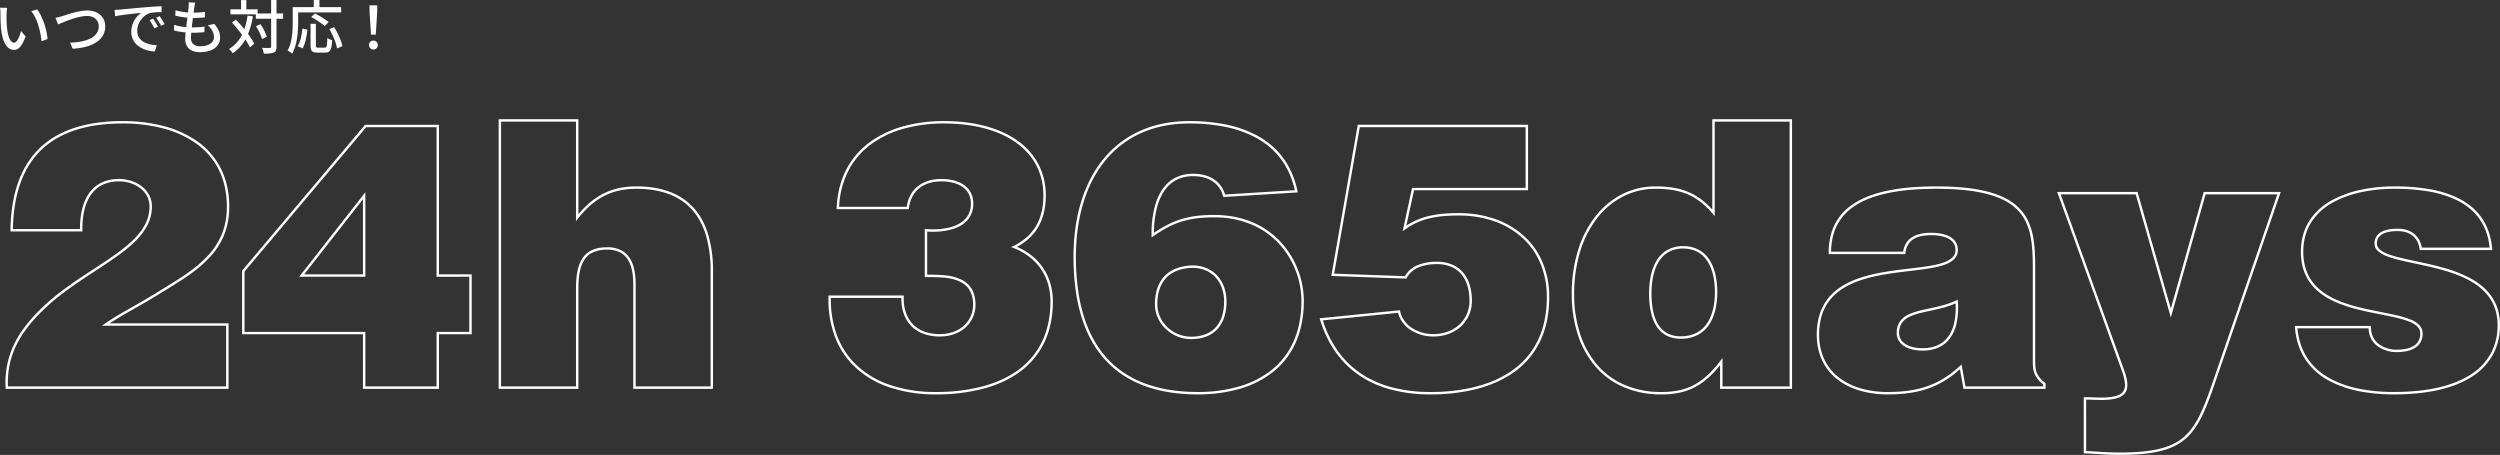 <svg xmlns="http://www.w3.org/2000/svg" width="2051.384" height="373.272" viewBox="0 0 2051.384 373.272">
  <rect x="0" y="0" width="2051.384" height="373.272" fill="#333333" stroke="none"/>
  <g id="グループ_167780" data-name="グループ 167780" transform="translate(-142.616 -4229.728)">
    <path id="パス_488573" data-name="パス 488573" d="M1742.507,156.379c-7.063,0-14.048-.445-19.66-.8-3.5-.223-6.52-.415-8.409-.415h-1V109.005h1c2.345,0,4.621.08,6.821.157,2.169.076,4.217.148,6.3.148a47.03,47.03,0,0,0,12.066-1.212c2.948-.81,4.969-2.041,6.177-3.764a9.915,9.915,0,0,0,1.425-6.538,40.069,40.069,0,0,0-2.607-10.594l-52.962-146.6H1757.6l27.309,95.7,27.013-95.7H1875.1l-.456,1.326-51.257,148.91c-4.213,12.385-7.748,22.537-11.669,31.04a84.179,84.179,0,0,1-6.227,11.39,48.776,48.776,0,0,1-7.463,8.908,41.752,41.752,0,0,1-9.391,6.572,55.186,55.186,0,0,1-11.943,4.4C1767.962,155.353,1757.1,156.379,1742.507,156.379Zm-27.069-3.2c1.894.047,4.441.209,7.536.406,5.584.356,12.533.8,19.533.8,14.423,0,25.131-1.006,33.7-3.167a53.218,53.218,0,0,0,11.516-4.237,39.775,39.775,0,0,0,8.948-6.261,46.808,46.808,0,0,0,7.158-8.549,82.224,82.224,0,0,0,6.077-11.121c3.881-8.415,7.4-18.518,11.593-30.85l50.8-147.588h-58.861L1784.921,43.628l-.967-3.388-27.862-97.634h-61.587L1746.5,86.522c3.356,9.251,3.645,15.1.938,18.961-1.486,2.12-3.869,3.606-7.285,4.544a48.9,48.9,0,0,1-12.6,1.283c-2.116,0-4.182-.072-6.368-.149-1.867-.065-3.789-.133-5.751-.151Zm252.538-46.432a147.429,147.429,0,0,1-27.7-2.45,87.982,87.982,0,0,1-25.368-8.673,53.85,53.85,0,0,1-19.195-16.937,50.329,50.329,0,0,1-6.015-12.168,61.542,61.542,0,0,1-2.959-14.9l-.084-1.078h62.491v1c0,5.88,2.128,10.532,6.323,13.825a24.588,24.588,0,0,0,14.949,4.664c5.438,0,10.015-.968,13.235-2.8a11.508,11.508,0,0,0,4.271-4.038,12.382,12.382,0,0,0,1.63-6.474,7.745,7.745,0,0,0-2.348-5.612,19.661,19.661,0,0,0-6.815-4.158c-5.947-2.409-14.379-4.076-23.305-5.841-14.307-2.828-30.523-6.035-43.282-13.312a51.482,51.482,0,0,1-8.883-6.329,39.833,39.833,0,0,1-7.038-8.251,38.634,38.634,0,0,1-4.617-10.491,49.1,49.1,0,0,1-1.65-13,51.288,51.288,0,0,1,1.927-14.258,43.326,43.326,0,0,1,5.383-11.738A50.948,50.948,0,0,1,1917.5-52.8a87.927,87.927,0,0,1,24.732-8.649,131.72,131.72,0,0,1,26.051-2.513,170.91,170.91,0,0,1,26.711,1.911,90.55,90.55,0,0,1,25.058,7.438A57.07,57.07,0,0,1,2030.692-48a46.67,46.67,0,0,1,8.675,8.984,46.3,46.3,0,0,1,6.148,11.648A57.746,57.746,0,0,1,2048.6-12.8l.094,1.086h-59.643l-.1-.883a17.362,17.362,0,0,0-1.908-6.341,15.133,15.133,0,0,0-3.833-4.574c-2.991-2.442-7.2-3.733-12.182-3.733-5.5,0-9.744.851-12.615,2.528a8.8,8.8,0,0,0-3.253,3.141,9.031,9.031,0,0,0-1.133,4.6c0,3.4,2.818,6.092,8.87,8.465,5.8,2.275,14.088,4.039,22.86,5.907,7.563,1.61,15.383,3.276,23.219,5.526a105.559,105.559,0,0,1,22.363,8.859,57.536,57.536,0,0,1,9.448,6.507,42.247,42.247,0,0,1,7.51,8.348,38.026,38.026,0,0,1,4.946,10.495,45.347,45.347,0,0,1,1.772,12.887,50.108,50.108,0,0,1-5.317,23.168,49.21,49.21,0,0,1-16.168,17.966c-7.31,5.04-16.448,8.918-27.161,11.525C1995.277,105.373,1982.36,106.742,1967.976,106.742Zm-79.151-54.2a58.921,58.921,0,0,0,2.767,13.336A47.429,47.429,0,0,0,1905.6,86.8a57.26,57.26,0,0,0,10.26,7.06,86,86,0,0,0,24.792,8.466,145.436,145.436,0,0,0,27.323,2.413c14.225,0,26.983-1.35,37.92-4.011,10.475-2.549,19.391-6.327,26.5-11.228a47.235,47.235,0,0,0,15.525-17.235,48.13,48.13,0,0,0,5.095-22.253c0-16.05-7.409-27.986-22.651-36.491C2017.069,6.1,2000.212,2.515,1985.339-.651c-9.239-1.967-17.219-3.666-23.173-6a22.73,22.73,0,0,1-7.275-4.183,8.236,8.236,0,0,1-2.865-6.144,11,11,0,0,1,1.4-5.6,10.766,10.766,0,0,1,3.974-3.863c3.181-1.859,7.765-2.8,13.624-2.8,5.445,0,10.095,1.447,13.447,4.184a17.464,17.464,0,0,1,6.342,11.346h55.692a55.084,55.084,0,0,0-2.875-12.973,44.3,44.3,0,0,0-5.882-11.145,44.67,44.67,0,0,0-8.3-8.6,55.071,55.071,0,0,0-10.269-6.38,88.559,88.559,0,0,0-24.5-7.264,168.908,168.908,0,0,0-26.4-1.886,129.707,129.707,0,0,0-25.654,2.474,85.934,85.934,0,0,0-24.17,8.443A48.976,48.976,0,0,0,1900.6-35.178a41.333,41.333,0,0,0-5.134,11.2,49.3,49.3,0,0,0-1.848,13.7,47.122,47.122,0,0,0,1.578,12.471,36.634,36.634,0,0,0,4.377,9.949,37.82,37.82,0,0,0,6.686,7.835,49.5,49.5,0,0,0,8.538,6.08c12.475,7.116,28.521,10.288,42.679,13.087,9.022,1.784,17.544,3.468,23.668,5.949a21.555,21.555,0,0,1,7.5,4.618,9.782,9.782,0,0,1,2.913,7.006,14.345,14.345,0,0,1-1.917,7.505,13.482,13.482,0,0,1-5,4.745,22.441,22.441,0,0,1-6.766,2.391,38.869,38.869,0,0,1-7.458.671,26.588,26.588,0,0,1-16.169-5.079l-.008-.006a17.953,17.953,0,0,1-5.246-6.528,20.3,20.3,0,0,1-1.83-7.875Zm-336.4,54.2a80.492,80.492,0,0,1-21.93-2.888,56.121,56.121,0,0,1-18.524-8.922,42.691,42.691,0,0,1-12.829-15.341,49.268,49.268,0,0,1-4.77-21.963,56.22,56.22,0,0,1,1.915-15.066,40.538,40.538,0,0,1,13.549-20.882,53.625,53.625,0,0,1,10.33-6.6c14.837-7.352,33.688-9.608,50.321-11.6,10.354-1.239,20.134-2.409,27.034-4.673a20.61,20.61,0,0,0,7.914-4.228,8.428,8.428,0,0,0,2.739-6.386,9.793,9.793,0,0,0-2.078-6.3,12.881,12.881,0,0,0-5.166-3.663c-4.409-1.853-9.726-2.129-12.5-2.129-5.7,0-10.094.824-13.429,2.518A13.793,13.793,0,0,0,1569.857-17a16.532,16.532,0,0,0-2.7,7.745l-.1.889h-62.915v-1a60.421,60.421,0,0,1,1.18-12.21,45.648,45.648,0,0,1,3.676-10.865,41.416,41.416,0,0,1,6.357-9.4,47.236,47.236,0,0,1,9.183-7.828,65.06,65.06,0,0,1,12.136-6.173,99.4,99.4,0,0,1,15.239-4.471,156.743,156.743,0,0,1,18.515-2.722c6.743-.611,14.136-.921,21.972-.921a225.823,225.823,0,0,1,25.285,1.285,118.292,118.292,0,0,1,19.453,3.728c10.767,3.133,18.781,7.741,24.5,14.084a38.436,38.436,0,0,1,6.475,9.933,52.163,52.163,0,0,1,3.611,11.47c1.685,8.344,1.917,17.707,1.917,26.582V77.726c0,4.595.078,7.827,1.125,10.781,1.086,3.066,3.194,5.711,7.049,8.846l.369.3v4.521h-67.433l-.147-.824-2.731-15.267a83.653,83.653,0,0,1-12.454,9.336,71.373,71.373,0,0,1-14.439,6.741C1575.723,105.286,1565.381,106.742,1552.429,106.742Zm36-132.639c2.927,0,8.545.3,13.278,2.286a14.839,14.839,0,0,1,5.951,4.255,11.742,11.742,0,0,1,2.518,7.554,10.468,10.468,0,0,1-3.357,7.831,22.488,22.488,0,0,1-8.673,4.683c-7.089,2.326-16.964,3.508-27.42,4.759-16.472,1.971-35.142,4.205-49.67,11.4a51.625,51.625,0,0,0-9.945,6.348,38.538,38.538,0,0,0-12.9,19.876,54.229,54.229,0,0,0-1.842,14.528,47.291,47.291,0,0,0,4.564,21.079,40.707,40.707,0,0,0,12.237,14.626,54.133,54.133,0,0,0,17.868,8.6,78.5,78.5,0,0,0,21.385,2.812c12.728,0,22.866-1.423,31.906-4.477a69.407,69.407,0,0,0,14.04-6.554,83.148,83.148,0,0,0,13.477-10.322l1.343-1.249,3.226,18.035h63.76V98.6a30.625,30.625,0,0,1-4.6-4.585,16.906,16.906,0,0,1-2.706-4.841c-1.151-3.248-1.24-6.794-1.24-11.449V3.119c0-8.771-.227-18.015-1.877-26.186a50.215,50.215,0,0,0-3.47-11.035,36.451,36.451,0,0,0-6.141-9.424c-5.462-6.06-13.173-10.477-23.573-13.5a116.28,116.28,0,0,0-19.121-3.661,223.765,223.765,0,0,0-25.059-1.272c-7.776,0-15.108.307-21.792.913a154.738,154.738,0,0,0-18.277,2.686,97.367,97.367,0,0,0-14.931,4.378A63.06,63.06,0,0,0,1525.635-48a45.233,45.233,0,0,0-8.8,7.494,39.433,39.433,0,0,0-6.051,8.951,43.646,43.646,0,0,0-3.512,10.389,57.615,57.615,0,0,0-1.131,10.8h59.135c.886-5.97,3.849-10.273,8.816-12.8C1577.719-25,1582.408-25.9,1588.431-25.9Zm-221.5,132.639a77.382,77.382,0,0,1-32.095-6.455,63.731,63.731,0,0,1-23.06-17.661,76.737,76.737,0,0,1-13.846-26.175,107.348,107.348,0,0,1-4.613-32.016,120.625,120.625,0,0,1,5.266-36.31A85.673,85.673,0,0,1,1313.1-39.757a65.072,65.072,0,0,1,21.831-17.9,60.263,60.263,0,0,1,27.119-6.31c10.831,0,19.314,1.427,26.7,4.492a49.753,49.753,0,0,1,11.235,6.5,64.037,64.037,0,0,1,8.662,8.05V-119.08H1474.1V102.174h-59.053V82.75c-6.957,8.64-13.694,14.474-21.044,18.249a48.937,48.937,0,0,1-12.679,4.42A71.051,71.051,0,0,1,1366.928,106.742Zm-4.881-168.7a58.28,58.28,0,0,0-26.227,6.1,63.085,63.085,0,0,0-21.16,17.353,83.687,83.687,0,0,0-14.172,27.236,118.632,118.632,0,0,0-5.174,35.708,105.36,105.36,0,0,0,4.521,31.419,74.748,74.748,0,0,0,13.479,25.5,61.747,61.747,0,0,0,22.342,17.112,75.4,75.4,0,0,0,31.271,6.278,69.083,69.083,0,0,0,14-1.283,46.957,46.957,0,0,0,12.168-4.24c7.707-3.958,14.75-10.3,22.165-19.97l1.793-2.338v23.263H1472.1V-117.08h-61.461v77.551l-1.763-2.079a64.713,64.713,0,0,0-10.112-9.767,47.8,47.8,0,0,0-10.789-6.248C1380.846-60.583,1372.606-61.962,1362.047-61.962Zm-184.586,168.7a125.523,125.523,0,0,1-32.38-3.936,85.736,85.736,0,0,1-26.074-11.691c-15.205-10.323-26.039-25.692-32.2-45.678l-.36-1.167,1.216-.122,64.865-6.505v1.105a3.685,3.685,0,0,0,.234.694,4.559,4.559,0,0,1,.368,1.252A22.516,22.516,0,0,0,1163.4,52.923a32.248,32.248,0,0,0,16.2,4.314A34.794,34.794,0,0,0,1191.91,55.1a27.752,27.752,0,0,0,9.385-5.813,25.581,25.581,0,0,0,6-8.656,27.381,27.381,0,0,0,2.119-10.716c0-8.913-2.23-16.355-6.449-21.521a21.884,21.884,0,0,0-8.269-6.254,29.96,29.96,0,0,0-12.047-2.286,39.305,39.305,0,0,0-14.169,2.331,19.155,19.155,0,0,0-10.571,9l-.291.563-.633-.023-60.947-2.172,21.7-124.071h139.746v53.768h-93.555L1157.62-31.73a57.97,57.97,0,0,1,19.507-8.15c6.621-1.491,13.875-2.156,23.521-2.156a89.787,89.787,0,0,1,29.142,4.626,69.265,69.265,0,0,1,23.578,13.476,61.357,61.357,0,0,1,15.773,21.681,72.541,72.541,0,0,1,5.732,29.124,95.027,95.027,0,0,1-2.152,20.656,72.479,72.479,0,0,1-6.114,17.174,66.334,66.334,0,0,1-21.954,24.7c-8.67,5.935-19.157,10.423-31.168,13.341A153.217,153.217,0,0,1,1177.461,106.742Zm-88.377-60.727a91.045,91.045,0,0,0,12.052,24.721A74.124,74.124,0,0,0,1120.13,89.46a83.749,83.749,0,0,0,25.468,11.414,123.532,123.532,0,0,0,31.863,3.868,151.225,151.225,0,0,0,35.551-3.945c11.775-2.86,22.04-7.25,30.51-13.048a67.386,67.386,0,0,0,12.053-10.5,63.026,63.026,0,0,0,9.25-13.462,70.466,70.466,0,0,0,5.943-16.7,93.019,93.019,0,0,0,2.1-20.22,70.56,70.56,0,0,0-5.566-28.326,59.374,59.374,0,0,0-15.262-20.98,67.277,67.277,0,0,0-22.9-13.084,87.8,87.8,0,0,0-28.494-4.518c-9.492,0-16.611.65-23.082,2.107a55.555,55.555,0,0,0-20.875,9.273l-2.121,1.54,7.745-35.628h93.167v-49.768H1119.417L1098.4,7.642l58.031,2.069A21.229,21.229,0,0,1,1167.756.321a41.276,41.276,0,0,1,14.892-2.466A31.939,31.939,0,0,1,1195.5.309a23.863,23.863,0,0,1,9.017,6.821,28.879,28.879,0,0,1,5.224,10.2,44.668,44.668,0,0,1,1.676,12.587,28.345,28.345,0,0,1-8.74,20.824,29.742,29.742,0,0,1-10.056,6.234,36.785,36.785,0,0,1-13.019,2.263,34.275,34.275,0,0,1-17.213-4.593,24.457,24.457,0,0,1-11.2-13.456l-.049-.151v-.159a3.685,3.685,0,0,0-.234-.694c-.047-.118-.095-.237-.14-.357ZM986.468,106.742a149.184,149.184,0,0,1-22.448-1.616,110.3,110.3,0,0,1-20.052-4.94,87.258,87.258,0,0,1-17.474-8.4,78.121,78.121,0,0,1-14.7-11.993A82.279,82.279,0,0,1,900.076,64.1a101.051,101.051,0,0,1-8.564-19.462,137.96,137.96,0,0,1-5.249-23.336A198.338,198.338,0,0,1,884.48-6.017c0-33.169,8.572-61.071,24.79-80.688a81.875,81.875,0,0,1,29.862-22.786c11.952-5.353,25.518-8.067,40.319-8.067a149.991,149.991,0,0,1,29.632,2.746,92.879,92.879,0,0,1,26.456,9.369,68.489,68.489,0,0,1,11.223,7.705,61.936,61.936,0,0,1,9.43,10,63.926,63.926,0,0,1,7.291,12.48,75.986,75.986,0,0,1,4.816,15.136l.238,1.132-1.155.071-59.994,3.7-.219-.776A20.739,20.739,0,0,0,998.216-68.4c-4.141-2.6-9.428-3.92-15.715-3.92-8.148,0-14.9,2.649-20.068,7.873-4.051,4.1-7.124,9.759-9.134,16.834a81.7,81.7,0,0,0-2.754,21.731,103.845,103.845,0,0,1,10.748-6.432,71.017,71.017,0,0,1,11.879-4.849c7.638-2.32,15.879-3.355,26.72-3.355,29.019,0,46.373,12.791,55.821,23.521a70.044,70.044,0,0,1,7.874,10.921,73.1,73.1,0,0,1,5.549,11.822,71.426,71.426,0,0,1,4.37,24.167c0,12.839-2.257,24.4-6.709,34.353a63.958,63.958,0,0,1-18.493,23.981,79.187,79.187,0,0,1-27.648,13.969A122.343,122.343,0,0,1,986.468,106.742Zm-7.018-222.3c-14.518,0-27.808,2.655-39.5,7.892A79.891,79.891,0,0,0,910.811-85.43C894.893-66.176,886.48-38.715,886.48-6.017a196.359,196.359,0,0,0,1.764,27.046,136.014,136.014,0,0,0,5.171,23A99.067,99.067,0,0,0,901.807,63.1a80.276,80.276,0,0,0,11.435,15.3A76.114,76.114,0,0,0,927.563,90.09,85.248,85.248,0,0,0,944.636,98.3a108.3,108.3,0,0,0,19.687,4.849,147.181,147.181,0,0,0,22.146,1.593A120.35,120.35,0,0,0,1020.1,100.3a77.2,77.2,0,0,0,26.955-13.608,61.976,61.976,0,0,0,17.919-23.238c4.336-9.7,6.535-20.981,6.535-33.536a69.4,69.4,0,0,0-4.249-23.482,71.093,71.093,0,0,0-5.4-11.5,68.012,68.012,0,0,0-7.648-10.608,64.83,64.83,0,0,0-22.274-16.407,77.791,77.791,0,0,0-32.046-6.436c-10.636,0-18.7,1.008-26.139,3.269-7.676,2.332-14.965,6.058-23.632,12.083l-1.55,1.078-.021-1.888a85.742,85.742,0,0,1,2.826-24.182c2.1-7.4,5.345-13.357,9.636-17.694,5.557-5.618,12.787-8.466,21.489-8.466,6.669,0,12.314,1.422,16.779,4.226a22.5,22.5,0,0,1,9.582,12.78l57.233-3.533a73.377,73.377,0,0,0-4.441-13.605,61.933,61.933,0,0,0-7.061-12.09,59.944,59.944,0,0,0-9.126-9.675,66.488,66.488,0,0,0-10.895-7.479,90.884,90.884,0,0,0-25.887-9.16A147.978,147.978,0,0,0,979.451-115.557Zm-208.078,222.3A116.612,116.612,0,0,1,733,100.753a75.778,75.778,0,0,1-29.525-18.17,66.791,66.791,0,0,1-15.061-23.927,88.281,88.281,0,0,1-5-32.107l.017-.983H745.25l-.032,1.031c-.291,9.279,2.253,17.033,7.354,22.425a24.615,24.615,0,0,0,9.35,6.07,36.377,36.377,0,0,0,12.806,2.144c8.382,0,15.458-2.6,20.466-7.517A23.044,23.044,0,0,0,802.1,33.266c0-9.76-3.884-16.162-11.875-19.571a39.828,39.828,0,0,0-11.506-2.709,115.391,115.391,0,0,0-12.006-.477l-1.693,0-1.583,0h-1V-29.027l1.081.088c1.865.152,3.761.229,5.635.229a59.092,59.092,0,0,0,10.921-.961,35.288,35.288,0,0,0,10.077-3.375,19.372,19.372,0,0,0,7.29-6.451,18.73,18.73,0,0,0,2.828-10.371,17.088,17.088,0,0,0-2.023-8.42,15.9,15.9,0,0,0-5.339-5.586,24.69,24.69,0,0,0-7.7-3.178,38.446,38.446,0,0,0-8.953-1,35.079,35.079,0,0,0-10.1,1.385,24.357,24.357,0,0,0-8.084,4.111,21.414,21.414,0,0,0-5.69,6.821,27.372,27.372,0,0,0-2.9,9.641l-.106.881h-59.29l.045-1.043c.521-12.036,3.313-22.88,8.3-32.23a64.8,64.8,0,0,1,19.577-22.21,85.254,85.254,0,0,1,27.609-12.772,124.038,124.038,0,0,1,32.469-4.089c25.144,0,46.25,5.7,61.037,16.484A54.894,54.894,0,0,1,855.9-81.814a54.659,54.659,0,0,1,5.865,25.247,61.081,61.081,0,0,1-1.49,13.865,43.8,43.8,0,0,1-4.631,11.91,40.3,40.3,0,0,1-7.982,9.827,48.734,48.734,0,0,1-9.531,6.626,53.4,53.4,0,0,1,11.276,6.558A45.892,45.892,0,0,1,859.3,2.55a45.367,45.367,0,0,1,6.152,12.9,52.882,52.882,0,0,1,2.111,15.073c0,12.387-2.308,23.573-6.86,33.247A63.862,63.862,0,0,1,841.2,87.659c-8.315,6.3-18.53,11.114-30.361,14.318A151.679,151.679,0,0,1,771.372,106.742ZM685.406,27.567a85.728,85.728,0,0,0,4.885,30.4A64.806,64.806,0,0,0,704.9,81.182a73.8,73.8,0,0,0,28.757,17.683,114.629,114.629,0,0,0,37.713,5.877,149.7,149.7,0,0,0,38.939-4.695c11.582-3.138,21.567-7.842,29.677-13.983a61.881,61.881,0,0,0,18.906-23.143c4.426-9.406,6.67-20.306,6.67-32.4a50.892,50.892,0,0,0-2.028-14.5,43.367,43.367,0,0,0-5.88-12.335,43.888,43.888,0,0,0-9.463-9.881,52.246,52.246,0,0,0-12.808-7.114l-2.122-.827,2.044-1c16.458-8.069,24.459-21.621,24.459-41.43,0-17.647-7.547-32.479-21.824-42.891-14.443-10.533-35.141-16.1-59.859-16.1a122.046,122.046,0,0,0-31.945,4.019,83.268,83.268,0,0,0-26.965,12.465,62.817,62.817,0,0,0-18.98,21.527,72.379,72.379,0,0,0-8.013,30.333h55.433a28.914,28.914,0,0,1,3-9.462,23.4,23.4,0,0,1,6.219-7.453,26.342,26.342,0,0,1,8.744-4.453,37.064,37.064,0,0,1,10.676-1.47A40.426,40.426,0,0,1,785.674-69,26.673,26.673,0,0,1,794-65.552a17.878,17.878,0,0,1,6,6.29,19.06,19.06,0,0,1,2.277,9.394,20.691,20.691,0,0,1-3.15,11.459,21.342,21.342,0,0,1-8.024,7.126c-7.062,3.778-15.83,4.572-21.942,4.572-1.567,0-3.149-.052-4.716-.156V8.513h.579l1.7,0A117.088,117.088,0,0,1,778.931,9a41.757,41.757,0,0,1,12.082,2.859,23.62,23.62,0,0,1,5.205,3.01,19.1,19.1,0,0,1,4.171,4.441,20.617,20.617,0,0,1,2.74,6.08,29.906,29.906,0,0,1,.975,7.878A25.045,25.045,0,0,1,796.6,51.147a26.88,26.88,0,0,1-9.221,5.876,34.957,34.957,0,0,1-12.646,2.213,38.36,38.36,0,0,1-13.509-2.271,26.6,26.6,0,0,1-10.1-6.568c-5.283-5.583-8.012-13.461-7.922-22.831Zm-96.7,74.608H523.241V16.822c0-8.973-1.387-15.627-4.241-20.342A16.589,16.589,0,0,0,512.573-9.7a22.424,22.424,0,0,0-10.6-2.319,27.6,27.6,0,0,0-11.681,2.178,16.733,16.733,0,0,0-7.163,6.166c-3.322,5.041-4.869,12.523-4.869,23.545v82.307H412.794V-119.08h65.461V-41.1a79.5,79.5,0,0,1,8.321-8.605,57.457,57.457,0,0,1,11.264-7.856c8.15-4.3,17.285-6.4,27.926-6.4A91.412,91.412,0,0,1,540.68-62.8a66.073,66.073,0,0,1,12.886,3.447,52.353,52.353,0,0,1,10.867,5.687,47.987,47.987,0,0,1,8.842,7.861,52.053,52.053,0,0,1,6.815,9.944A64.963,64.963,0,0,1,584.9-23.935a104.317,104.317,0,0,1,3.8,29.49Zm-63.461-2H586.7V5.555a102.341,102.341,0,0,0-3.715-28.921,62.978,62.978,0,0,0-4.663-11.56,50.038,50.038,0,0,0-6.552-9.562,45.966,45.966,0,0,0-8.473-7.534,50.325,50.325,0,0,0-10.452-5.468,64.08,64.08,0,0,0-12.495-3.34,89.387,89.387,0,0,0-14.586-1.132c-10.308,0-19.137,2.017-26.992,6.165A55.482,55.482,0,0,0,487.9-48.209a81.1,81.1,0,0,0-9.861,10.535l-1.783,2.246V-117.08H414.794V100.174h61.461V19.867c0-11.431,1.652-19.263,5.2-24.645,4.1-6.22,10.809-9.243,20.514-9.243a24.38,24.38,0,0,1,11.544,2.554,18.56,18.56,0,0,1,7.2,6.912c3.049,5.036,4.531,12.029,4.531,21.378Zm-161.4,2h-62.41V57.41H202.275V5.19l.236-.279L303.188-114.512h60.654V8.209h26.849v49.2H363.843Zm-60.41-2h58.41V55.41h26.849v-45.2H361.843V-112.512H304.118L204.275,5.92V55.41h99.158Zm-112.277,2H8.279l-.047-.951a71.951,71.951,0,0,1,6.035-33.65,81.5,81.5,0,0,1,8.4-14.431A121.714,121.714,0,0,1,34.141,39.575a176.423,176.423,0,0,1,22.62-19.5c7.913-5.844,15.988-11.122,23.8-16.226,12.282-8.027,23.882-15.609,32.258-23.8a50.413,50.413,0,0,0,9.872-12.827,31.326,31.326,0,0,0,3.616-14.653,18.189,18.189,0,0,0-2.132-8.687,19.922,19.922,0,0,0-5.633-6.464,28.931,28.931,0,0,0-17.169-5.469A32.4,32.4,0,0,0,89.521-66a24.152,24.152,0,0,0-8.444,5.553C72.686-51.935,71.1-38.08,71.251-27.957l.015,1.015H12.183l.015-1.015A145.639,145.639,0,0,1,14.1-50.015,101.533,101.533,0,0,1,19.05-68.733a76.687,76.687,0,0,1,7.86-15.5A66.592,66.592,0,0,1,37.543-96.628a68.853,68.853,0,0,1,13.24-9.389,83.218,83.218,0,0,1,15.667-6.515,111.216,111.216,0,0,1,17.929-3.794,155.4,155.4,0,0,1,20.042-1.231,131.454,131.454,0,0,1,32.531,3.857,86.241,86.241,0,0,1,27.915,12.309,60.729,60.729,0,0,1,19.557,21.885c4.87,9.341,7.34,20.235,7.34,32.38a66.209,66.209,0,0,1-1.179,12.666,56.68,56.68,0,0,1-3.346,11.05,60.658,60.658,0,0,1-11.962,18.1,108.062,108.062,0,0,1-16.893,14.3c-6.172,4.346-12.9,8.473-19.4,12.465-1.555.955-3.164,1.941-4.743,2.918-6.8,4.256-13.7,8.187-20.386,11.989-7.358,4.187-14.363,8.173-20.216,12.045h97.52Zm-180.967-2H189.156V50.406H87.221l2.593-1.819c6.409-4.5,14.492-9.095,23.05-13.964,6.665-3.792,13.557-7.714,20.318-11.949l0,0c1.583-.979,3.193-1.966,4.75-2.922,6.479-3.976,13.178-8.086,19.3-12.4A106.078,106.078,0,0,0,173.818-6.68a58.69,58.69,0,0,0,11.579-17.5,54.7,54.7,0,0,0,3.227-10.66,64.215,64.215,0,0,0,1.142-12.282,76.005,76.005,0,0,0-1.857-17.1,60.638,60.638,0,0,0-5.257-14.359,58.753,58.753,0,0,0-18.924-21.167,84.259,84.259,0,0,0-27.271-12.014,129.459,129.459,0,0,0-32.035-3.794,153.444,153.444,0,0,0-19.783,1.214,109.227,109.227,0,0,0-17.605,3.724,81.211,81.211,0,0,0-15.291,6.357,66.831,66.831,0,0,0-12.855,9.115,64.589,64.589,0,0,0-10.314,12.02,74.688,74.688,0,0,0-7.653,15.1,99.528,99.528,0,0,0-4.846,18.348,142.467,142.467,0,0,0-1.861,20.739H69.242c-.031-10.4,1.816-24.191,10.41-32.913,5.36-5.439,12.668-8.2,21.719-8.2a32.4,32.4,0,0,1,9.759,1.5,28.353,28.353,0,0,1,8.616,4.377,21.9,21.9,0,0,1,6.189,7.115,20.166,20.166,0,0,1,2.369,9.632,33.234,33.234,0,0,1-1,8.112,35.062,35.062,0,0,1-2.841,7.455,52.363,52.363,0,0,1-10.252,13.342C105.7-10.192,94.019-2.558,81.653,5.524c-7.786,5.089-15.837,10.351-23.7,16.16A174.479,174.479,0,0,0,35.581,40.963,119.8,119.8,0,0,0,24.287,54.31,79.54,79.54,0,0,0,16.094,68.39,69.723,69.723,0,0,0,10.189,100.174ZM1581.108,70.809c-6.268,0-11.566-1.35-15.321-3.9a13.578,13.578,0,0,1-4.3-4.573,11.977,11.977,0,0,1-1.515-5.922,16.6,16.6,0,0,1,2.221-8.84,16.1,16.1,0,0,1,5.979-5.6c4.862-2.8,11.5-4.219,18.518-5.726,7.406-1.589,15.064-3.233,22.052-6.618l1.331-.645.1,1.475A61.594,61.594,0,0,1,1609,48.772a30.479,30.479,0,0,1-7.05,14.023C1596.993,68.113,1589.98,70.809,1581.108,70.809Zm27.16-38.756c-6.86,3.077-14.431,4.7-21.159,6.146-6.865,1.473-13.35,2.865-17.941,5.5a14.157,14.157,0,0,0-5.265,4.9,14.673,14.673,0,0,0-1.932,7.8c0,7.532,7.511,12.4,19.136,12.4,8.295,0,14.816-2.482,19.382-7.378a28.518,28.518,0,0,0,6.566-13.12A58.065,58.065,0,0,0,1608.269,32.053ZM980.976,61.369a29.841,29.841,0,0,1-11.294-2.22,30.28,30.28,0,0,1-9.454-6.086,28.8,28.8,0,0,1-6.507-9.113A27.335,27.335,0,0,1,951.3,32.657a41.271,41.271,0,0,1,1.669-12.079,27.494,27.494,0,0,1,5.4-10c5.288-6.122,13.3-9.376,23.8-9.672h.028a29.281,29.281,0,0,1,11.271,2.151,25.38,25.38,0,0,1,8.831,6.082,27.281,27.281,0,0,1,5.721,9.381,34.785,34.785,0,0,1,2.025,12.011,41.428,41.428,0,0,1-1.817,12.678,26.485,26.485,0,0,1-5.5,9.767,24,24,0,0,1-9.153,6.236A34.559,34.559,0,0,1,980.976,61.369ZM982.207,2.9c-9.912.282-17.424,3.3-22.327,8.979a25.5,25.5,0,0,0-5,9.284A39.279,39.279,0,0,0,953.3,32.657a25.351,25.351,0,0,0,2.248,10.472,26.811,26.811,0,0,0,6.059,8.482,28.28,28.28,0,0,0,8.833,5.685,27.847,27.847,0,0,0,10.54,2.072,32.576,32.576,0,0,0,11.873-2.025,22.014,22.014,0,0,0,8.4-5.716,24.5,24.5,0,0,0,5.076-9.037,39.438,39.438,0,0,0,1.721-12.065,32.791,32.791,0,0,0-1.9-11.323,25.3,25.3,0,0,0-5.3-8.7,23.4,23.4,0,0,0-8.14-5.6A27.3,27.3,0,0,0,982.207,2.9Zm400.587,58.163c-9.735,0-16.859-4.163-21.174-12.373-3.214-6.115-4.844-14.481-4.844-24.865,0-7.283.982-17.705,5.659-25.995a24.993,24.993,0,0,1,8.589-9.2,25.51,25.51,0,0,1,13.6-3.565,26.546,26.546,0,0,1,13.63,3.411,24.687,24.687,0,0,1,8.7,8.878c4.812,8.108,5.823,18.373,5.823,25.557,0,7.37-1.113,17.878-6.415,26.084a25.53,25.53,0,0,1-9.3,8.754A29.623,29.623,0,0,1,1382.793,61.064Zm1.83-74c-9.17,0-16.049,3.953-20.448,11.748-4.464,7.911-5.4,17.968-5.4,25.012,0,10.056,1.552,18.109,4.614,23.935a20.859,20.859,0,0,0,7.275,8.15,22.412,22.412,0,0,0,12.129,3.153c9.744,0,17.109-3.752,21.89-11.153,5.037-7.8,6.094-17.9,6.094-25,0-6.933-.962-16.818-5.542-24.536C1400.781-9.129,1393.846-12.934,1384.624-12.934ZM303.433,10.209h-54.31l54.31-69.371Zm-50.2-2h48.2V-53.363Z" transform="translate(138.986 4446.621)" fill="#fff"/>
    <path id="パス_488574" data-name="パス 488574" d="M11.472-33.84l-5.856-.1A24.557,24.557,0,0,1,6-29.424c0,2.88.048,8.64.528,12.864C7.824-3.936,12.288.672,17.136.672c3.5,0,6.48-2.832,9.5-11.04l-3.792-4.464c-1.1,4.368-3.216,9.6-5.616,9.6-3.216,0-5.184-5.088-5.9-12.624a107.469,107.469,0,0,1-.336-10.8A39.292,39.292,0,0,1,11.472-33.84Zm24.576,1.2L31.3-31.056C36.144-25.3,38.88-14.64,39.7-6.384L44.64-8.3C44.016-16.08,40.464-27.072,36.048-32.64ZM51.12-25.632l2.16,5.376c4.368-1.824,16.176-6.912,23.712-6.912,6.192,0,9.648,3.744,9.648,8.592,0,9.168-10.8,12.96-23.52,13.3L65.28-.288C80.976-1.1,91.968-7.3,91.968-18.528c0-8.4-6.528-13.152-14.784-13.152-7.056,0-16.608,3.456-20.5,4.656A52.417,52.417,0,0,1,51.12-25.632ZM99.6-32.16l.48,5.232c5.376-1.152,16.56-2.3,21.408-2.784a19.254,19.254,0,0,0-8.16,15.6c0,10.56,9.84,15.6,19.248,16.08L134.3-3.168c-7.92-.336-16.08-3.264-16.08-12,0-5.664,4.224-12.528,10.608-14.448a46.256,46.256,0,0,1,9.36-.672v-4.848c-3.312.1-8.112.384-13.248.816-8.832.768-17.376,1.584-20.88,1.92C103.1-32.3,101.424-32.208,99.6-32.16Zm31.68,7.2-2.88,1.248a45.389,45.389,0,0,1,3.84,6.72l2.976-1.344A67.01,67.01,0,0,0,131.28-24.96Zm5.328-2.064-2.88,1.3A45.048,45.048,0,0,1,137.76-19.1l2.928-1.392A69.331,69.331,0,0,0,136.608-27.024Zm29.184-11.04-5.376-.288a20.325,20.325,0,0,1-.048,3.792c-.1,1.248-.24,2.784-.48,4.512a46.707,46.707,0,0,1-10.224-1.824l-.24,4.416a60.949,60.949,0,0,0,9.984,1.68c-.336,2.544-.672,5.232-1.008,7.776a40.6,40.6,0,0,1-9.84-1.92l-.24,4.608a52.482,52.482,0,0,0,9.6,1.632c-.192,2.16-.336,3.984-.336,5.232,0,7.968,5.328,10.992,12.288,10.992,9.936,0,16.368-4.7,16.368-11.9,0-4.128-1.584-7.488-4.8-11.28l-5.328,1.1c3.36,2.976,5.088,6.336,5.088,9.6,0,4.512-4.224,7.632-11.232,7.632-5.136,0-7.68-2.544-7.68-6.912,0-1.008.1-2.5.24-4.176h1.824c3.12,0,6.048-.192,8.976-.48l.144-4.512a76.657,76.657,0,0,1-9.84.576h-.672c.288-2.5.624-5.232.96-7.728h.1a92.32,92.32,0,0,0,9.648-.48l.144-4.512a64.13,64.13,0,0,1-9.312.624c.24-1.824.432-3.312.576-4.368C165.264-35.424,165.456-36.576,165.792-38.064Zm42.96,10.608a64.254,64.254,0,0,1-2.64,11.136c-2.3-2.784-4.7-5.568-7.008-7.968l-3.12,2.544a124.738,124.738,0,0,1,8.208,9.984A27.933,27.933,0,0,1,193.536-.048a24.741,24.741,0,0,1,3.024,3.456,32.467,32.467,0,0,0,10.368-11.28,48.486,48.486,0,0,1,3.744,6.48l3.6-3.024a58.675,58.675,0,0,0-5.136-8.016A65.075,65.075,0,0,0,213.12-26.88Zm29.184-1.776h-5.424v-11.04H228.1v11.04H217.008V-32.64h-9.264v-7.584h-4.32v7.584h-8.736v4.128H215.52v3.6H228.1v22.9c0,.816-.336,1.056-1.152,1.056-.816.048-3.408.048-6.288-.048a20.632,20.632,0,0,1,1.44,4.752c4.032,0,6.624-.192,8.256-.912,1.536-.816,2.16-2.112,2.16-4.848v-22.9h5.424Zm-13.44,19.1a36.092,36.092,0,0,0-5.232-10.32l-3.648,1.728a39.963,39.963,0,0,1,5.04,10.512ZM250.272-30.1h35.28v-4.32H267.744v-5.856h-4.656v5.856h-17.28v12.192c0,6.864-.336,16.608-4.224,23.424a22.751,22.751,0,0,1,3.792,2.544c4.176-7.344,4.9-18.48,4.9-25.968Zm25.008,7.92A59.738,59.738,0,0,0,264-29.184l-3.024,2.928a59.187,59.187,0,0,1,11.088,7.392ZM253.872-.576c2.3-3.792,3.408-10.128,3.984-15.36l-4.08-.912c-.48,5.136-1.632,10.8-3.888,14.5Zm12.912-.576c-1.632,0-1.968-.288-1.968-1.968V-20.736h-4.368V-3.12c0,4.56,1.152,6,5.664,6h6.24c4.224,0,5.376-2.208,5.808-10.176a14.044,14.044,0,0,1-3.936-1.824c-.24,6.768-.48,7.968-2.208,7.968Zm9.072-15.264c2.976,5.04,5.664,11.616,6.336,15.84L286.56-2.4c-.768-4.32-3.7-10.7-6.768-15.6ZM310.032-11.9h3.936l1.1-17.664.144-6.336h-6.432l.144,6.336ZM312,.336a3.519,3.519,0,0,0,3.6-3.648A3.519,3.519,0,0,0,312-6.96a3.519,3.519,0,0,0-3.6,3.648A3.519,3.519,0,0,0,312,.336Z" transform="translate(137 4270)" fill="#fff"/>
  </g>
</svg>

